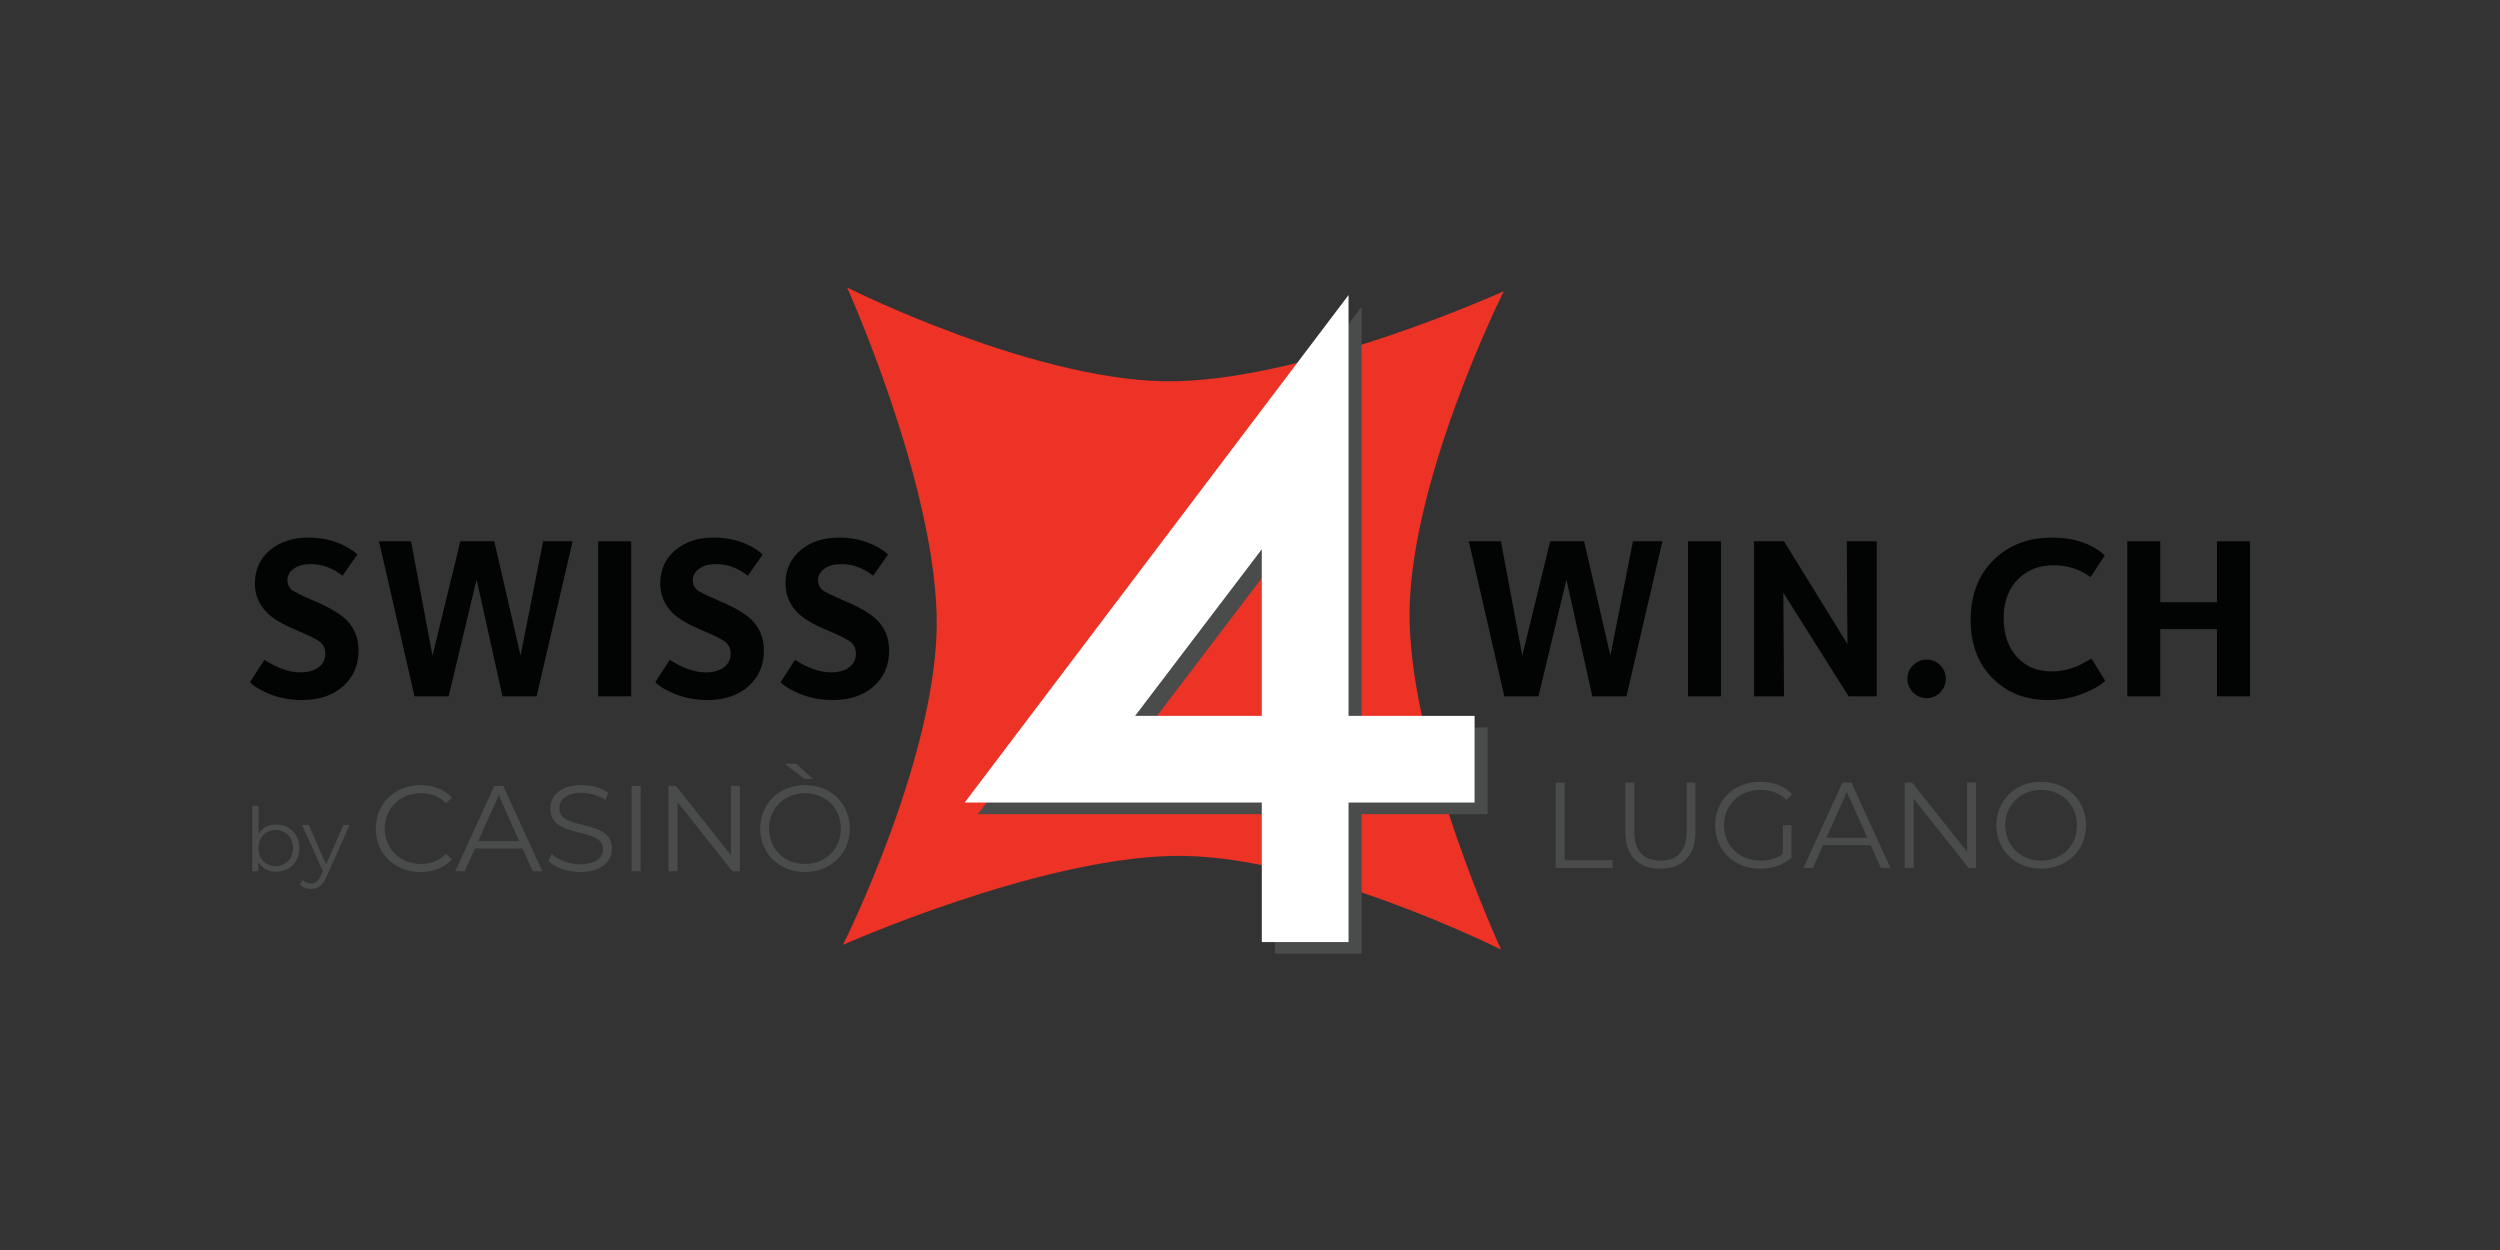 <?xml version="1.0" encoding="UTF-8"?> <svg xmlns="http://www.w3.org/2000/svg" width="200" height="100" viewBox="0 0 200 100" fill="none"><rect x="0" y="0" width="200" height="100" fill="#333333" stroke="none"/><path d="M28.683 52.042C28.683 53.218 28.272 54.173 27.446 54.905C26.622 55.636 25.534 56.002 24.182 56.002C23.067 56.002 22.056 55.781 21.152 55.335C20.596 55.074 20.21 54.819 20 54.57L21.152 52.787C22.192 53.455 23.154 53.79 24.035 53.79C24.642 53.79 25.123 53.655 25.486 53.382C25.844 53.108 26.024 52.744 26.024 52.285C26.024 51.939 25.912 51.652 25.69 51.43C25.466 51.207 24.809 50.869 23.719 50.416C22.626 49.964 21.846 49.502 21.377 49.033C20.719 48.374 20.39 47.594 20.39 46.688C20.39 45.585 20.79 44.697 21.59 44.019C22.39 43.343 23.422 43.007 24.686 43.007C25.714 43.007 26.655 43.216 27.511 43.639C27.982 43.874 28.342 44.118 28.59 44.364L27.403 46.057C26.613 45.438 25.767 45.128 24.864 45.128C24.309 45.128 23.857 45.249 23.511 45.491C23.165 45.731 22.993 46.043 22.993 46.426C22.993 46.71 23.099 46.96 23.31 47.17C23.443 47.305 24.092 47.626 25.255 48.127C26.416 48.63 27.238 49.122 27.72 49.605C28.36 50.25 28.683 51.064 28.683 52.042Z" fill="#020303"></path><path d="M45.809 43.303L42.928 55.707H40.198L38.129 46.365L35.889 55.707H33.16L30.321 43.303H32.884L34.598 52.454L36.829 43.303H39.543L41.645 52.454L43.449 43.303" fill="#020303"></path><path d="M50.493 43.303H47.852V55.706H50.493V43.303Z" fill="#020303"></path><path d="M61.112 52.042C61.112 53.218 60.7 54.173 59.874 54.905C59.048 55.636 57.963 56.002 56.61 56.002C55.494 56.002 54.484 55.781 53.58 55.335C53.024 55.074 52.638 54.819 52.426 54.57L53.58 52.787C54.622 53.455 55.583 53.79 56.463 53.79C57.07 53.79 57.551 53.655 57.912 53.382C58.273 53.108 58.451 52.744 58.451 52.285C58.451 51.939 58.339 51.652 58.117 51.43C57.892 51.207 57.236 50.869 56.144 50.416C55.055 49.964 54.275 49.502 53.805 49.033C53.148 48.374 52.818 47.594 52.818 46.688C52.818 45.585 53.217 44.697 54.018 44.019C54.816 43.343 55.848 43.007 57.114 43.007C58.142 43.007 59.085 43.216 59.94 43.639C60.409 43.874 60.768 44.118 61.017 44.364L59.83 46.057C59.039 45.438 58.194 45.128 57.292 45.128C56.736 45.128 56.286 45.249 55.939 45.491C55.593 45.732 55.422 46.044 55.422 46.43C55.422 46.715 55.526 46.962 55.736 47.173C55.871 47.31 56.52 47.628 57.682 48.131C58.843 48.632 59.666 49.123 60.148 49.608C60.791 50.25 61.112 51.064 61.112 52.042Z" fill="#020303"></path><path d="M71.132 52.042C71.132 53.218 70.721 54.173 69.897 54.905C69.073 55.636 67.984 56.002 66.634 56.002C65.518 56.002 64.507 55.781 63.602 55.335C63.045 55.074 62.661 54.819 62.451 54.57L63.602 52.787C64.643 53.455 65.605 53.79 66.486 53.79C67.093 53.79 67.574 53.655 67.937 53.382C68.296 53.108 68.475 52.744 68.475 52.285C68.475 51.939 68.362 51.652 68.139 51.43C67.916 51.207 67.258 50.869 66.169 50.416C65.077 49.964 64.296 49.502 63.827 49.033C63.169 48.374 62.84 47.594 62.84 46.688C62.84 45.585 63.239 44.697 64.04 44.019C64.84 43.343 65.871 43.007 67.136 43.007C68.165 43.007 69.106 43.216 69.963 43.639C70.433 43.874 70.792 44.118 71.04 44.364L69.855 46.057C69.063 45.438 68.217 45.128 67.316 45.128C66.759 45.128 66.309 45.249 65.962 45.491C65.616 45.732 65.443 46.044 65.443 46.43C65.443 46.715 65.548 46.962 65.759 47.173C65.893 47.31 66.544 47.628 67.705 48.131C68.867 48.632 69.689 49.123 70.17 49.608C70.813 50.25 71.132 51.064 71.132 52.042Z" fill="#020303"></path><path d="M132.994 43.303L130.116 55.707H127.384L125.316 46.365L123.077 55.707H120.346L117.506 43.303H120.073L121.784 52.454L124.015 43.303H126.73L128.831 52.454L130.635 43.303" fill="#020303"></path><path d="M137.679 43.303H135.04V55.706H137.679V43.303Z" fill="#020303"></path><path d="M150.14 55.707H147.891L142.667 47.422L142.722 55.707H140.324V43.303H142.722L147.796 51.521L147.742 43.303H150.14" fill="#020303"></path><path d="M155.663 54.302C155.663 54.726 155.512 55.091 155.216 55.396C154.918 55.701 154.559 55.853 154.136 55.853C153.714 55.853 153.349 55.701 153.046 55.396C152.741 55.091 152.592 54.726 152.592 54.302C152.592 53.875 152.744 53.516 153.046 53.218C153.349 52.915 153.714 52.767 154.136 52.767C154.559 52.767 154.918 52.917 155.216 53.218C155.512 53.516 155.663 53.876 155.663 54.302Z" fill="#020303"></path><path d="M168.417 54.459C168.145 54.731 167.716 55.005 167.137 55.277C166.118 55.761 165.022 56.003 163.845 56.003C162.057 56.003 160.59 55.434 159.437 54.294C158.247 53.115 157.653 51.554 157.653 49.608C157.653 47.587 158.277 45.969 159.53 44.753C160.733 43.589 162.282 43.007 164.175 43.007C165.355 43.007 166.391 43.228 167.285 43.675C167.753 43.91 168.12 44.165 168.381 44.438L167.248 46.168C166.369 45.535 165.383 45.219 164.291 45.219C163.134 45.219 162.186 45.591 161.444 46.334C160.674 47.116 160.291 48.15 160.291 49.439C160.291 50.729 160.642 51.764 161.343 52.544C162.042 53.325 162.982 53.715 164.158 53.715C164.842 53.715 165.548 53.563 166.279 53.251C166.369 53.201 166.713 53.016 167.32 52.692" fill="#020303"></path><path d="M180 55.707H177.359V50.332H172.822V55.707H170.181V43.303H172.822V48.176H177.359V43.303H180" fill="#020303"></path><path d="M94.181 30.497C83.267 30.791 67.768 23 67.768 23C67.768 23 74.642 38.26 74.932 49.173C75.222 60.087 67.436 75.589 67.436 75.589C67.436 75.589 82.757 68.767 93.672 68.475C104.586 68.186 120.089 75.973 120.089 75.973C120.089 75.973 113.064 60.755 112.771 49.84C112.477 38.924 120.305 23.294 120.305 23.294C120.305 23.294 105.096 30.206 94.181 30.497Z" fill="#ED3226"></path><path d="M119.009 65.135H108.929V76.294H101.99V65.135H78.223L108.929 24.535V58.196H119.009V65.135ZM101.991 58.196V44.869L91.858 58.196H101.991Z" fill="#4A4B4B"></path><path d="M100.943 57.267V43.94L90.81 57.267H100.943ZM117.967 64.204H107.883V75.363H100.944V64.204H77.176L107.883 23.605V57.267H117.967V64.204V64.204Z" fill="white"></path><path d="M23.941 67.848C23.941 68.969 23.151 69.737 22.093 69.737C21.479 69.737 20.964 69.468 20.66 68.969V69.702H20.182V64.469H20.683V66.697C20.993 66.218 21.501 65.964 22.094 65.964C23.152 65.964 23.941 66.726 23.941 67.848ZM23.441 67.848C23.441 66.98 22.841 66.402 22.059 66.402C21.268 66.402 20.676 66.981 20.676 67.848C20.676 68.715 21.268 69.293 22.059 69.293C22.841 69.293 23.441 68.715 23.441 67.848Z" fill="#4A4B4B"></path><path d="M27.975 65.993L26.12 70.148C25.81 70.875 25.415 71.106 24.886 71.106C24.54 71.106 24.209 70.994 23.983 70.768L24.216 70.394C24.4 70.578 24.625 70.675 24.893 70.675C25.225 70.675 25.45 70.52 25.662 70.055L25.824 69.696L24.166 65.993H24.689L26.085 69.146L27.482 65.993H27.975Z" fill="#4A4B4B"></path><path d="M30.063 66.286C30.063 64.285 31.585 62.81 33.646 62.81C34.641 62.81 35.539 63.142 36.145 63.806L35.685 64.265C35.13 63.699 34.446 63.455 33.664 63.455C32.015 63.455 30.774 64.665 30.774 66.286C30.774 67.907 32.015 69.118 33.664 69.118C34.446 69.118 35.13 68.873 35.685 68.297L36.145 68.756C35.539 69.42 34.641 69.762 33.636 69.762C31.585 69.762 30.063 68.287 30.063 66.286Z" fill="#4A4B4B"></path><path d="M41.801 67.876H37.994L37.173 69.702H36.421L39.546 62.868H40.258L43.383 69.702H42.62L41.801 67.876ZM41.538 67.29L39.897 63.619L38.257 67.29H41.538Z" fill="#4A4B4B"></path><path d="M43.864 68.872L44.147 68.316C44.635 68.794 45.504 69.146 46.403 69.146C47.682 69.146 48.238 68.608 48.238 67.935C48.238 66.06 44.03 67.212 44.03 64.684C44.03 63.678 44.812 62.809 46.55 62.809C47.321 62.809 48.122 63.033 48.668 63.414L48.425 63.991C47.84 63.609 47.156 63.425 46.55 63.425C45.3 63.425 44.744 63.981 44.744 64.664C44.744 66.539 48.952 65.406 48.952 67.896C48.952 68.901 48.15 69.761 46.403 69.761C45.377 69.761 44.371 69.4 43.864 68.872Z" fill="#4A4B4B"></path><path d="M50.527 62.868H51.25V69.702H50.527V62.868Z" fill="#4A4B4B"></path><path d="M59.189 62.868V69.702H58.593L54.199 64.156V69.702H53.476V62.868H54.072L58.475 68.413V62.868H59.189Z" fill="#4A4B4B"></path><path d="M60.813 66.285C60.813 64.293 62.336 62.81 64.406 62.81C66.456 62.81 67.989 64.284 67.989 66.285C67.989 68.287 66.456 69.761 64.406 69.761C62.337 69.761 60.813 68.276 60.813 66.285ZM67.267 66.285C67.267 64.655 66.047 63.454 64.406 63.454C62.756 63.454 61.526 64.655 61.526 66.285C61.526 67.915 62.756 69.117 64.406 69.117C66.046 69.117 67.267 67.915 67.267 66.285ZM62.776 61.1H63.704L65.041 62.312H64.357L62.776 61.1Z" fill="#4A4B4B"></path><path d="M124.453 62.606H125.176V68.815H129.004V69.44H124.454V62.606H124.453Z" fill="#4A4B4B"></path><path d="M130.021 66.518V62.603H130.745V66.489C130.745 68.11 131.506 68.852 132.834 68.852C134.172 68.852 134.933 68.11 134.933 66.489V62.603H135.635V66.518C135.635 68.481 134.582 69.496 132.834 69.496C131.087 69.496 130.021 68.481 130.021 66.518Z" fill="#4A4B4B"></path><path d="M142.628 66.02H143.32V68.626C142.677 69.203 141.758 69.496 140.812 69.496C138.731 69.496 137.208 68.022 137.208 66.02C137.208 64.019 138.73 62.544 140.82 62.544C141.855 62.544 142.753 62.876 143.359 63.531L142.909 63.99C142.334 63.423 141.651 63.189 140.849 63.189C139.159 63.189 137.92 64.39 137.92 66.02C137.92 67.641 139.159 68.852 140.84 68.852C141.495 68.852 142.099 68.704 142.626 68.324V66.02H142.628Z" fill="#4A4B4B"></path><path d="M149.654 67.612H145.847L145.027 69.437H144.275L147.398 62.603H148.111L151.236 69.437H150.473L149.654 67.612ZM149.391 67.026L147.751 63.354L146.11 67.026H149.391Z" fill="#4A4B4B"></path><path d="M158.081 62.603V69.437H157.487L153.093 63.891V69.437H152.371V62.603H152.967L157.369 68.148V62.603H158.081Z" fill="#4A4B4B"></path><path d="M159.708 66.02C159.708 64.028 161.23 62.544 163.301 62.544C165.352 62.544 166.885 64.019 166.885 66.02C166.885 68.022 165.352 69.496 163.301 69.496C161.23 69.496 159.708 68.012 159.708 66.02ZM166.161 66.02C166.161 64.39 164.941 63.189 163.3 63.189C161.65 63.189 160.42 64.39 160.42 66.02C160.42 67.65 161.65 68.852 163.3 68.852C164.941 68.852 166.161 67.65 166.161 66.02Z" fill="#4A4B4B"></path></svg> 